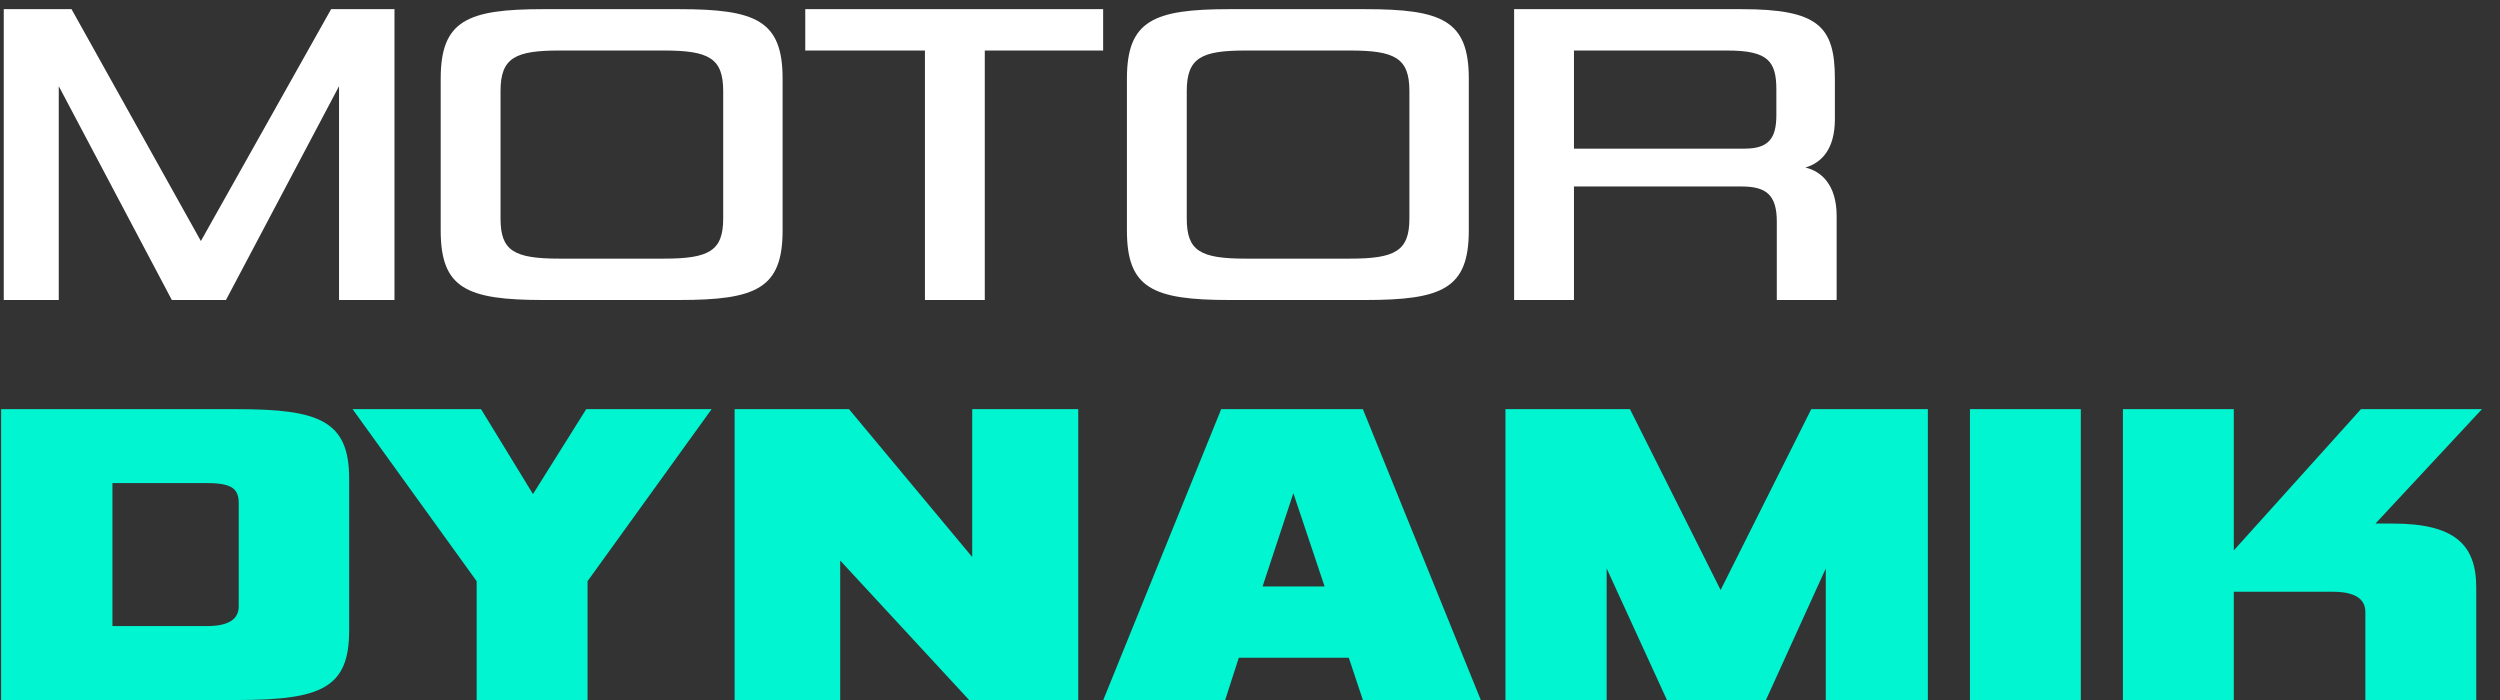 <?xml version="1.0" encoding="UTF-8"?> <svg xmlns="http://www.w3.org/2000/svg" width="125" height="35" viewBox="0 0 125 35" fill="none"><rect x="0" y="0" width="125" height="35" fill="#333333" stroke="none"/><path d="M19.724 15H16.952V4.308L11.298 15H8.592L2.938 4.308V15H0.188V0.458H3.576L10.044 12.052L16.556 0.458H19.724V15ZM33.959 15H27.162C23.311 15 22.035 14.406 22.035 11.524V3.934C22.035 1.03 23.355 0.458 27.162 0.458H33.959C37.809 0.458 39.13 1.03 39.13 3.934V11.524C39.13 14.428 37.809 15 33.959 15ZM36.16 10.93V4.55C36.16 2.9 35.434 2.526 33.19 2.526H27.976C25.776 2.526 25.027 2.878 25.027 4.55V10.93C25.027 12.536 25.688 12.932 27.976 12.932H33.19C35.434 12.932 36.16 12.558 36.16 10.93ZM49.239 15H46.247V2.526H40.263V0.458H55.157V2.526H49.239V15ZM68.27 15H61.472C57.622 15 56.346 14.406 56.346 11.524V3.934C56.346 1.03 57.666 0.458 61.472 0.458H68.27C72.12 0.458 73.44 1.03 73.44 3.934V11.524C73.44 14.428 72.12 15 68.27 15ZM70.47 10.93V4.55C70.47 2.9 69.744 2.526 67.5 2.526H62.286C60.086 2.526 59.338 2.878 59.338 4.55V10.93C59.338 12.536 59.998 12.932 62.286 12.932H67.5C69.744 12.932 70.47 12.558 70.47 10.93ZM91.832 15H88.84V11.084C88.84 9.764 88.334 9.324 87.08 9.324H78.698V15H75.706V0.458H87.08C90.908 0.458 91.744 1.316 91.744 3.934V5.958C91.744 7.454 91.084 8.136 90.27 8.378C91.04 8.554 91.832 9.214 91.832 10.798V15ZM88.818 5.76V4.484C88.818 3.054 88.4 2.526 86.354 2.526H78.698V7.432H87.234C88.422 7.432 88.818 6.926 88.818 5.76Z" fill="white"></path><path d="M11.87 35H0.056V20.458H11.87C15.984 20.458 17.458 21.052 17.458 23.934V31.524C17.458 34.384 16.094 35 11.87 35ZM11.936 30.314V25.166C11.936 24.462 11.628 24.154 10.352 24.154H5.622V31.304H10.352C11.408 31.304 11.936 30.974 11.936 30.314ZM29.377 35H23.833V29.06L17.629 20.458H24.053L26.649 24.704L29.311 20.458H35.581L29.377 29.06V35ZM53.912 35H48.456L42.01 28.026V35H36.73V20.458H42.45L48.61 27.85V20.458H53.912V35ZM68.144 35L67.44 32.888H61.94L61.258 35H55.164L61.06 20.458H68.144L74.04 35H68.144ZM64.668 24.66L63.128 29.324H66.23L64.668 24.66ZM96.393 35H91.289V28.422L88.297 35H83.347L80.333 28.422V35H75.273V20.458H81.499L86.031 29.5L90.563 20.458H96.393V35ZM104.041 35H98.497V20.458H104.041V35ZM123.812 35H118.268V30.6C118.268 29.94 117.74 29.588 116.64 29.588H111.69V35H106.146V20.458H111.69V27.52L118.048 20.458H124.098L118.774 26.178H119.632C122.712 26.178 123.812 27.212 123.812 29.368V35Z" fill="#01F5D0"></path></svg> 